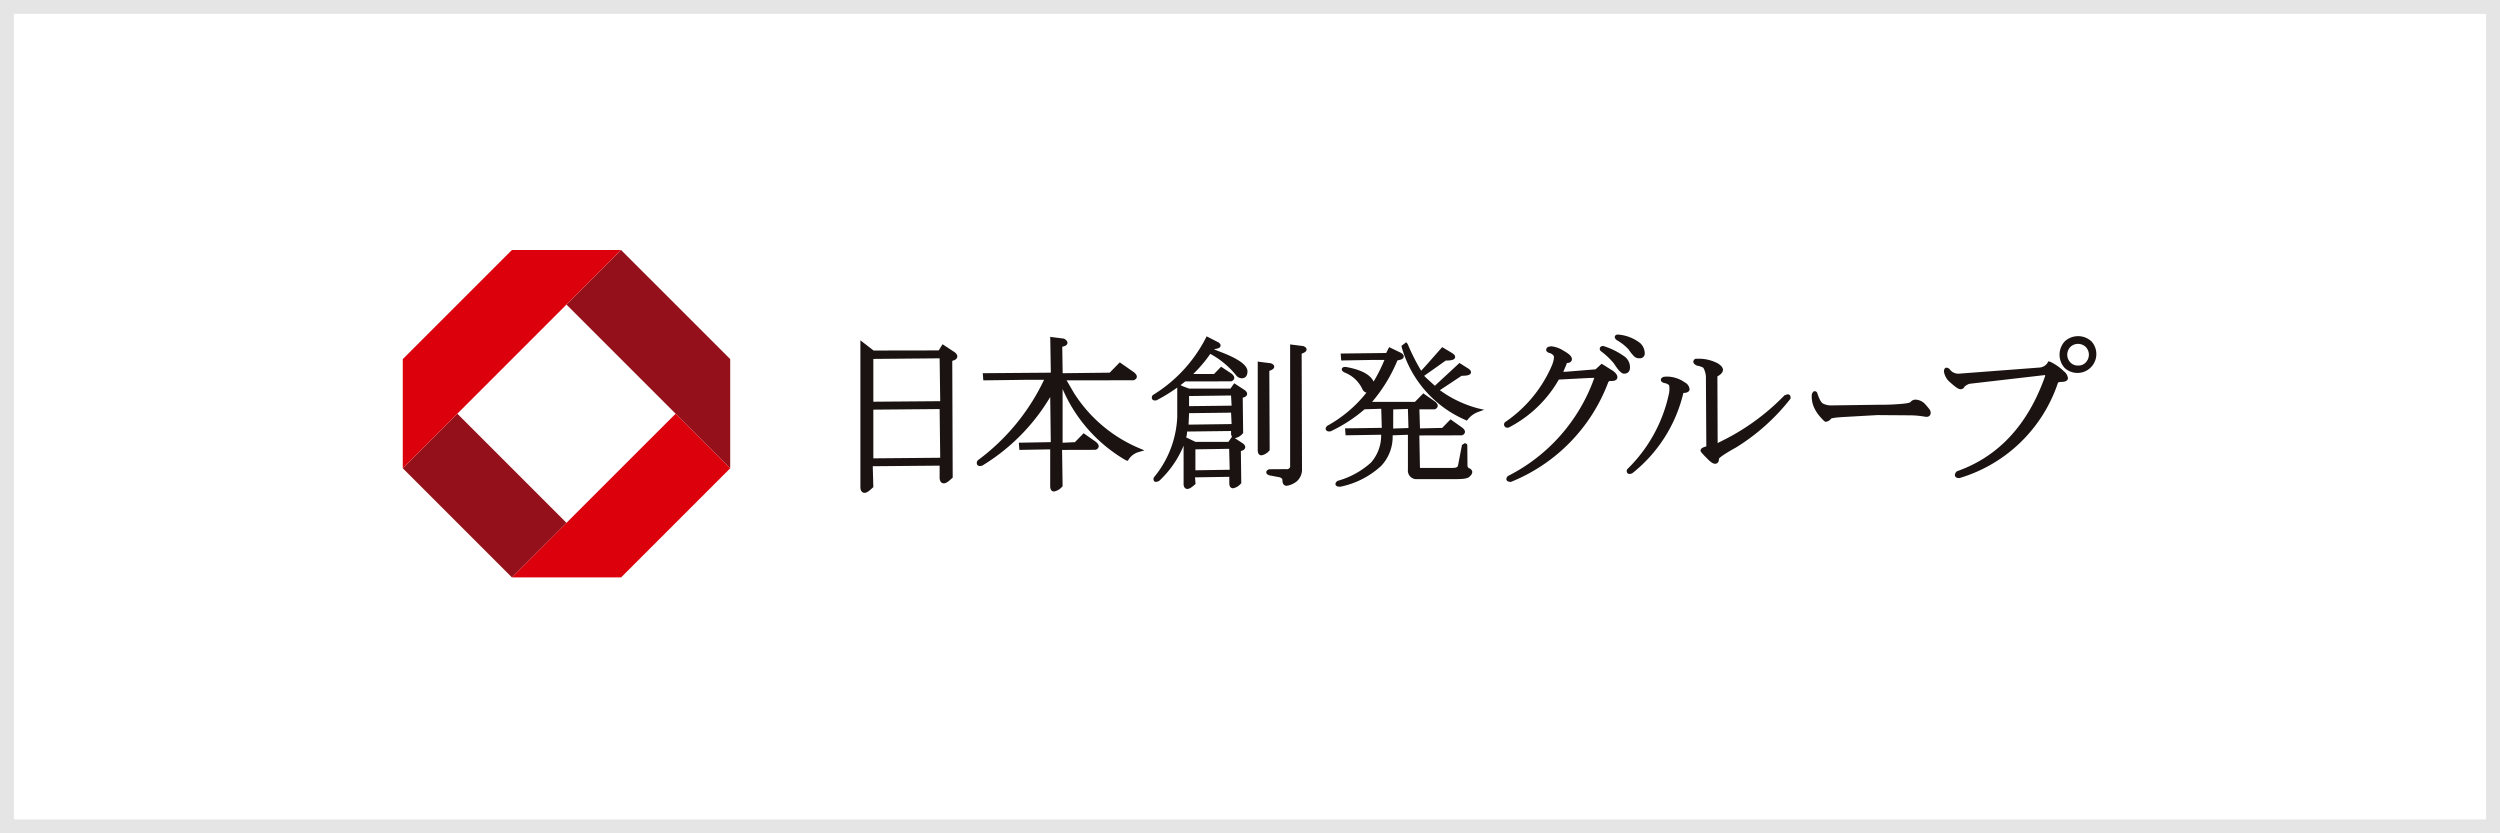 <svg xmlns="http://www.w3.org/2000/svg" width="180" height="60"  xmlns:v="https://vecta.io/nano"><g fill="#fff" stroke="#e5e5e5"><path stroke="none" d="M0 0h180v60H0z"/><path fill="none" d="M.5.5h179v59H.5z"/></g><path d="M44.716 18l-3.93 3.929 11.789 11.786v-7.859zM29 33.715l3.929-3.928 7.858 7.858-3.929 3.928z" fill="#94111c"/><path d="M36.858 18l-7.859 7.857v7.858l3.928-3.929L44.714 18zm11.788 11.786L36.859 41.573h7.858l7.859-7.858z" fill="#dc000c"/><g fill="#1a1311"><path d="M67.863 24.785l-.274.445-4.69.008-.95-.733v10.554a.55.55 0 0 0 .06.283.27.27 0 0 0 .245.142c.158 0 .3-.115.579-.369l.047-.046-.042-1.5 4.815-.043v.851a.55.55 0 0 0 .06.28.27.27 0 0 0 .245.143c.158 0 .312-.114.588-.369l.048-.043-.031-8.407c.206-.051.323-.137.355-.258s-.027-.239-.173-.357zm-.168 4.1l-4.815.039v-3.082l4.773-.043zm-4.815.61l4.773-.043.042 3.506-4.815.043zm14.449-1.194l-.533-.915 4.82-.007c.134-.046.212-.113.231-.215.029-.151-.1-.274-.193-.356l-1.031-.718-.725.742-3.386.039-.03-1.906c.233-.047.348-.124.37-.245.031-.149-.106-.255-.24-.338l-.846-.108-.107-.018h-.042l.042 2.576-4.9.039.039.515 3.025-.039h1.348a15.4 15.4 0 0 1-4.777 5.8.3.3 0 0 0-.042.3c.045.075.131.117.218.107h0l.146-.025c2.015-1.221 3.698-2.919 4.9-4.945l.04 3.25-2.3.041.039.518 2.219-.039v2.647c0 .349.194.386.278.386a.99.99 0 0 0 .572-.335l.044-.04-.038-2.618 2.4-.007a.3.3 0 0 0 .232-.218c.027-.146-.1-.273-.194-.353l-.887-.623-.627.643-.887.041v-3.871a10.9 10.9 0 0 0 4.562 5.138l.138.034.046-.083a1.28 1.28 0 0 1 .789-.563l.355-.107-.344-.143c-1.945-.812-3.594-2.202-4.724-3.981zm-2.6-.044l.007-.009zm6.46 4.863h0zm10.227-.703l-.025-5.713c.248-.09.352-.18.353-.3 0-.106-.077-.188-.248-.25l-.8-.1-.1-.02v.005l-.039-.005v6.377c0 .338.188.373.27.373a.96.96 0 0 0 .548-.321zm-2.434-5.42a.53.53 0 0 0 .428.239c.123 0 .408-.05.408-.5 0-.431-.615-.89-1.9-1.382l-.49-.194.021-.03c.266-.029.39-.087.424-.2.03-.091-.012-.18-.129-.271l-.833-.425-.036-.017-.043.09a10.32 10.32 0 0 1-3.827 4.137.28.28 0 0 0-.06.278c.048.078.137.122.228.112.03-.001.06-.003.089-.008a12.06 12.06 0 0 0 1.5-.921v2.127a7.29 7.29 0 0 1-1.681 4.339.26.26 0 0 0 0 .246c.033.052.092.082.153.079a.53.53 0 0 0 .246-.09 7.21 7.21 0 0 0 1.739-2.519v2.742a.46.46 0 0 0 .053.245.24.24 0 0 0 .216.13c.138 0 .306-.1.549-.323l.043-.038-.038-.473 2.467-.039v.452c0 .336.189.373.269.373a.95.95 0 0 0 .55-.321l.044-.04-.03-2.321c.179-.044.279-.118.308-.228s-.026-.206-.153-.313l-.591-.388h.009c.214-.039.408-.152.548-.319l.044-.039-.03-2.552c.176-.043.283-.117.31-.226s-.025-.206-.154-.314l-.768-.5-.27.383h-2.979l-.43-.158-.189-.089.342-.269 3.3-.005c.132-.046.206-.116.224-.21.029-.142-.086-.258-.188-.344l-.755-.5-.507.523h-1.5a9.59 9.59 0 0 0 1.229-1.447 6.2 6.2 0 0 1 1.84 1.518zm-2.913 5.356l2.429-.038.04 1.507-2.469.038zm2.606-3.146l-3.063.036v-.729l3.023-.039zm0 1.325l-2.877.039h-.223l.038-.823 3.023-.037zm.012.885l.018.027-.257.368h-2.379l-.666-.32c.044-.136.065-.278.065-.421l3.168-.039v.133a.51.51 0 0 0 .051.252zm5.14-6.501l-.8-.1-.1-.017v.005l-.039-.005v8.7a.23.23 0 0 1-.278.278l-1.237.009c-.049.02-.2.08-.2.218s.141.189.213.219l.728.137c.2.055.223.154.223.236 0 .353.229.382.3.382h0l.146-.029a1.55 1.55 0 0 0 .595-.3c.255-.237.389-.576.366-.923l-.025-8.259c.245-.091.351-.179.353-.3.006-.107-.074-.188-.245-.251zm10.146 3.388l-.306-.209 1.567-1.039c.442 0 .63-.061.669-.209.05-.177-.166-.3-.254-.353l-.568-.361-1.772 1.641-.626-.568-.146-.146 1.557-1.1c.442 0 .628-.063.668-.211.05-.175-.162-.3-.257-.357l-.668-.4-1.193 1.351-.322.349a14.84 14.84 0 0 1-.969-1.924l-.108-.124-.33.249v.078l.007.026a8.12 8.12 0 0 0 4.6 5.245l.094.043.065-.083a1.69 1.69 0 0 1 .763-.547l.417-.151-.433-.1a8.27 8.27 0 0 1-2.455-1.1z"/><path d="M105.767 33.708a.2.2 0 0 1-.108-.2l-.014-1.477c-.03-.071-.099-.116-.176-.115h-.017l-.19.122-.279 1.451c-.008.06-.03.2-.37.2h-2.33c-.047 0-.047 0-.047-.048l-.043-2.289 3.055-.007a.3.3 0 0 0 .227-.209c.027-.145-.094-.266-.189-.343l-.847-.6-.6.615-1.6.037-.043-1.373h1.09a.3.3 0 0 0 .227-.214c.026-.141-.086-.255-.189-.342l-.846-.595-.6.612h-3.085a11.13 11.13 0 0 0 1.823-2.986c.3-.046.425-.119.45-.25.031-.168-.164-.275-.228-.309l-.821-.394-.211.422-3.278.039.038.5 2.262-.04h.851a11.23 11.23 0 0 1-.78 1.557c-.244-.512-.917-.864-2.01-1.053-.077 0-.24 0-.275.133s.1.216.172.258a2.36 2.36 0 0 1 1.261 1.117c.085.2.2.327.343.338h0a9.36 9.36 0 0 1-2.829 2.394c-.125.124-.124.219-.1.279.049.089.149.139.25.124a.71.71 0 0 0 .093-.005 10.87 10.87 0 0 0 2.445-1.588l1.2-.038.039 1.374-2.645.037.039.5 2.435-.039h.126a2.95 2.95 0 0 1-.735 2.005 5.95 5.95 0 0 1-2.407 1.315c-.046.035-.185.143-.138.28s.24.14.312.14h.032c1.099-.222 2.115-.741 2.94-1.5a3.06 3.06 0 0 0 .823-2.2l1.1-.039v2.51c-.022.187.043.373.176.506s.319.198.505.176h2.836c.658 0 .83-.091.906-.168.158-.133.225-.258.207-.381-.031-.114-.119-.205-.233-.239zm-5.454-4.229l1.057-.036.039 1.374-1.1.037zm18.108-4.056c-.008-.275-.126-.535-.329-.721a2.98 2.98 0 0 0-1.583-.614c-.123 0-.2.039-.232.116-.051.121.055.222.116.276.323.181.616.411.868.682.116.18.25.347.4.5a.52.52 0 0 0 .381.134c.102.011.204-.025.278-.097a.34.34 0 0 0 .101-.276zm-2.275 1.285l-.832-.52-.056.056-.378.348-2.113.172-.21.007.232-.544c.013-.06.027-.085.025-.092.339-.005.364-.214.364-.278 0-.188-.185-.372-.595-.6-.271-.181-.582-.293-.906-.326l-.186.035c-.092.034-.157.117-.167.214 0 .129.125.192.192.223a.56.56 0 0 1 .352.22c.018.042.052.189-.1.615a9.4 9.4 0 0 1-3.4 4.154c-.077.07-.099.183-.052.276s.15.144.252.124l.059-.013h.009a8.78 8.78 0 0 0 3.6-3.45l2.169-.113.387-.012a12.64 12.64 0 0 1-6.22 7.068c-.038.039-.156.156-.1.286s.229.136.295.136h.018l.033-.01a12.45 12.45 0 0 0 6.952-7.1c.046-.14.117-.158.177-.158l.081.006c.368 0 .424-.172.424-.278-.003-.141-.097-.283-.306-.446z"/><path d="M116.868 25.604a5.12 5.12 0 0 0-1.432-.692h-.078c-.121.043-.162.109-.172.16-.016.082.016.165.083.215a5.39 5.39 0 0 1 .931.88c.417.649.6.737.739.737s.421-.046.421-.472a.97.97 0 0 0-.492-.828zm11.83 2.787l-.21.069c-1.201 1.24-2.59 2.281-4.117 3.086l-.7.355-.018-4.8c.27-.149.4-.3.4-.477 0-.149-.115-.292-.353-.451a2.92 2.92 0 0 0-1.5-.343h-.118c-.09.031-.153.112-.163.206 0 .132.113.216.245.283.421.086.486.177.486.177a1.56 1.56 0 0 1 .175.608l.03 5.035c-.248.069-.415.147-.415.3 0 .064 0 .1.523.623.22.224.386.329.524.329.085 0 .278-.037.278-.359 0-.013.077-.176 1.24-.82a14.93 14.93 0 0 0 3.906-3.5.3.3 0 0 0-.04-.255c-.045-.047-.108-.072-.173-.066zm-7.398-.862c-.386-.272-.847-.417-1.319-.415l-.2.016c-.056.025-.2.086-.2.219 0 .1.069.169.232.228.132.013.256.067.356.153 0 0 .053.08.017.507a10.68 10.68 0 0 1-3.021 5.542.26.26 0 0 0-.014.257.22.22 0 0 0 .193.09h0l.164-.038a10.43 10.43 0 0 0 3.694-5.793c.39-.012.448-.177.448-.276-.025-.212-.157-.397-.35-.49zm17.355 1.618a1.01 1.01 0 0 0-.764-.374c-.135.009-.26.076-.343.183 0 0-.068.065-.477.107-.576.058-1.155.084-1.734.078l-3.448.048a1.28 1.28 0 0 1-.63-.132c-.1-.053-.249-.229-.421-.774-.032-.068-.098-.113-.173-.119-.12 0-.181.137-.214.228-.028.339.034.68.18.988a2.67 2.67 0 0 0 .448.66c.263.3.323.329.383.329a.55.55 0 0 0 .377-.226c.008-.008.1-.068.782-.112l2.551-.145 2.375.018a6.24 6.24 0 0 1 1.056.1l.1.008a.29.29 0 0 0 .261-.12c.049-.086.059-.189.026-.283-.007-.058-.033-.116-.335-.462zm11.928-4.568c-.542-.501-1.378-.501-1.92 0-.5.542-.5 1.378 0 1.92a1.36 1.36 0 0 0 1.922-1.92zm-.43 1.538a.7.7 0 0 1-.528.2.71.71 0 0 1-.536-.2.8.8 0 0 1 0-1.156.8.8 0 0 1 1.063 0 .8.8 0 0 1 0 1.156z"/><path d="M147.613 26.045l-.143-.027-.039.094a.75.75 0 0 1-.609.353l-5.712.433c-.278.041-.557-.074-.725-.3-.056-.072-.139-.117-.229-.126-.046 0-.193.021-.193.284a1.28 1.28 0 0 0 .478.8c.455.409.61.467.714.467a.3.3 0 0 0 .293-.189 1.1 1.1 0 0 1 .349-.2l5.407-.626h.046c.005.039-.001.08-.017.116-1.231 3.471-3.357 5.757-6.314 6.8l-.056.034-.006.009c-.038.047-.153.19-.085.324s.231.13.287.13h.016l.023-.005a10.68 10.68 0 0 0 7.066-6.828c.017-.077.15-.091.252-.091.392 0 .475-.153.475-.278-.029-.191-.131-.363-.284-.48a3.73 3.73 0 0 0-.994-.694z"/></g></svg>